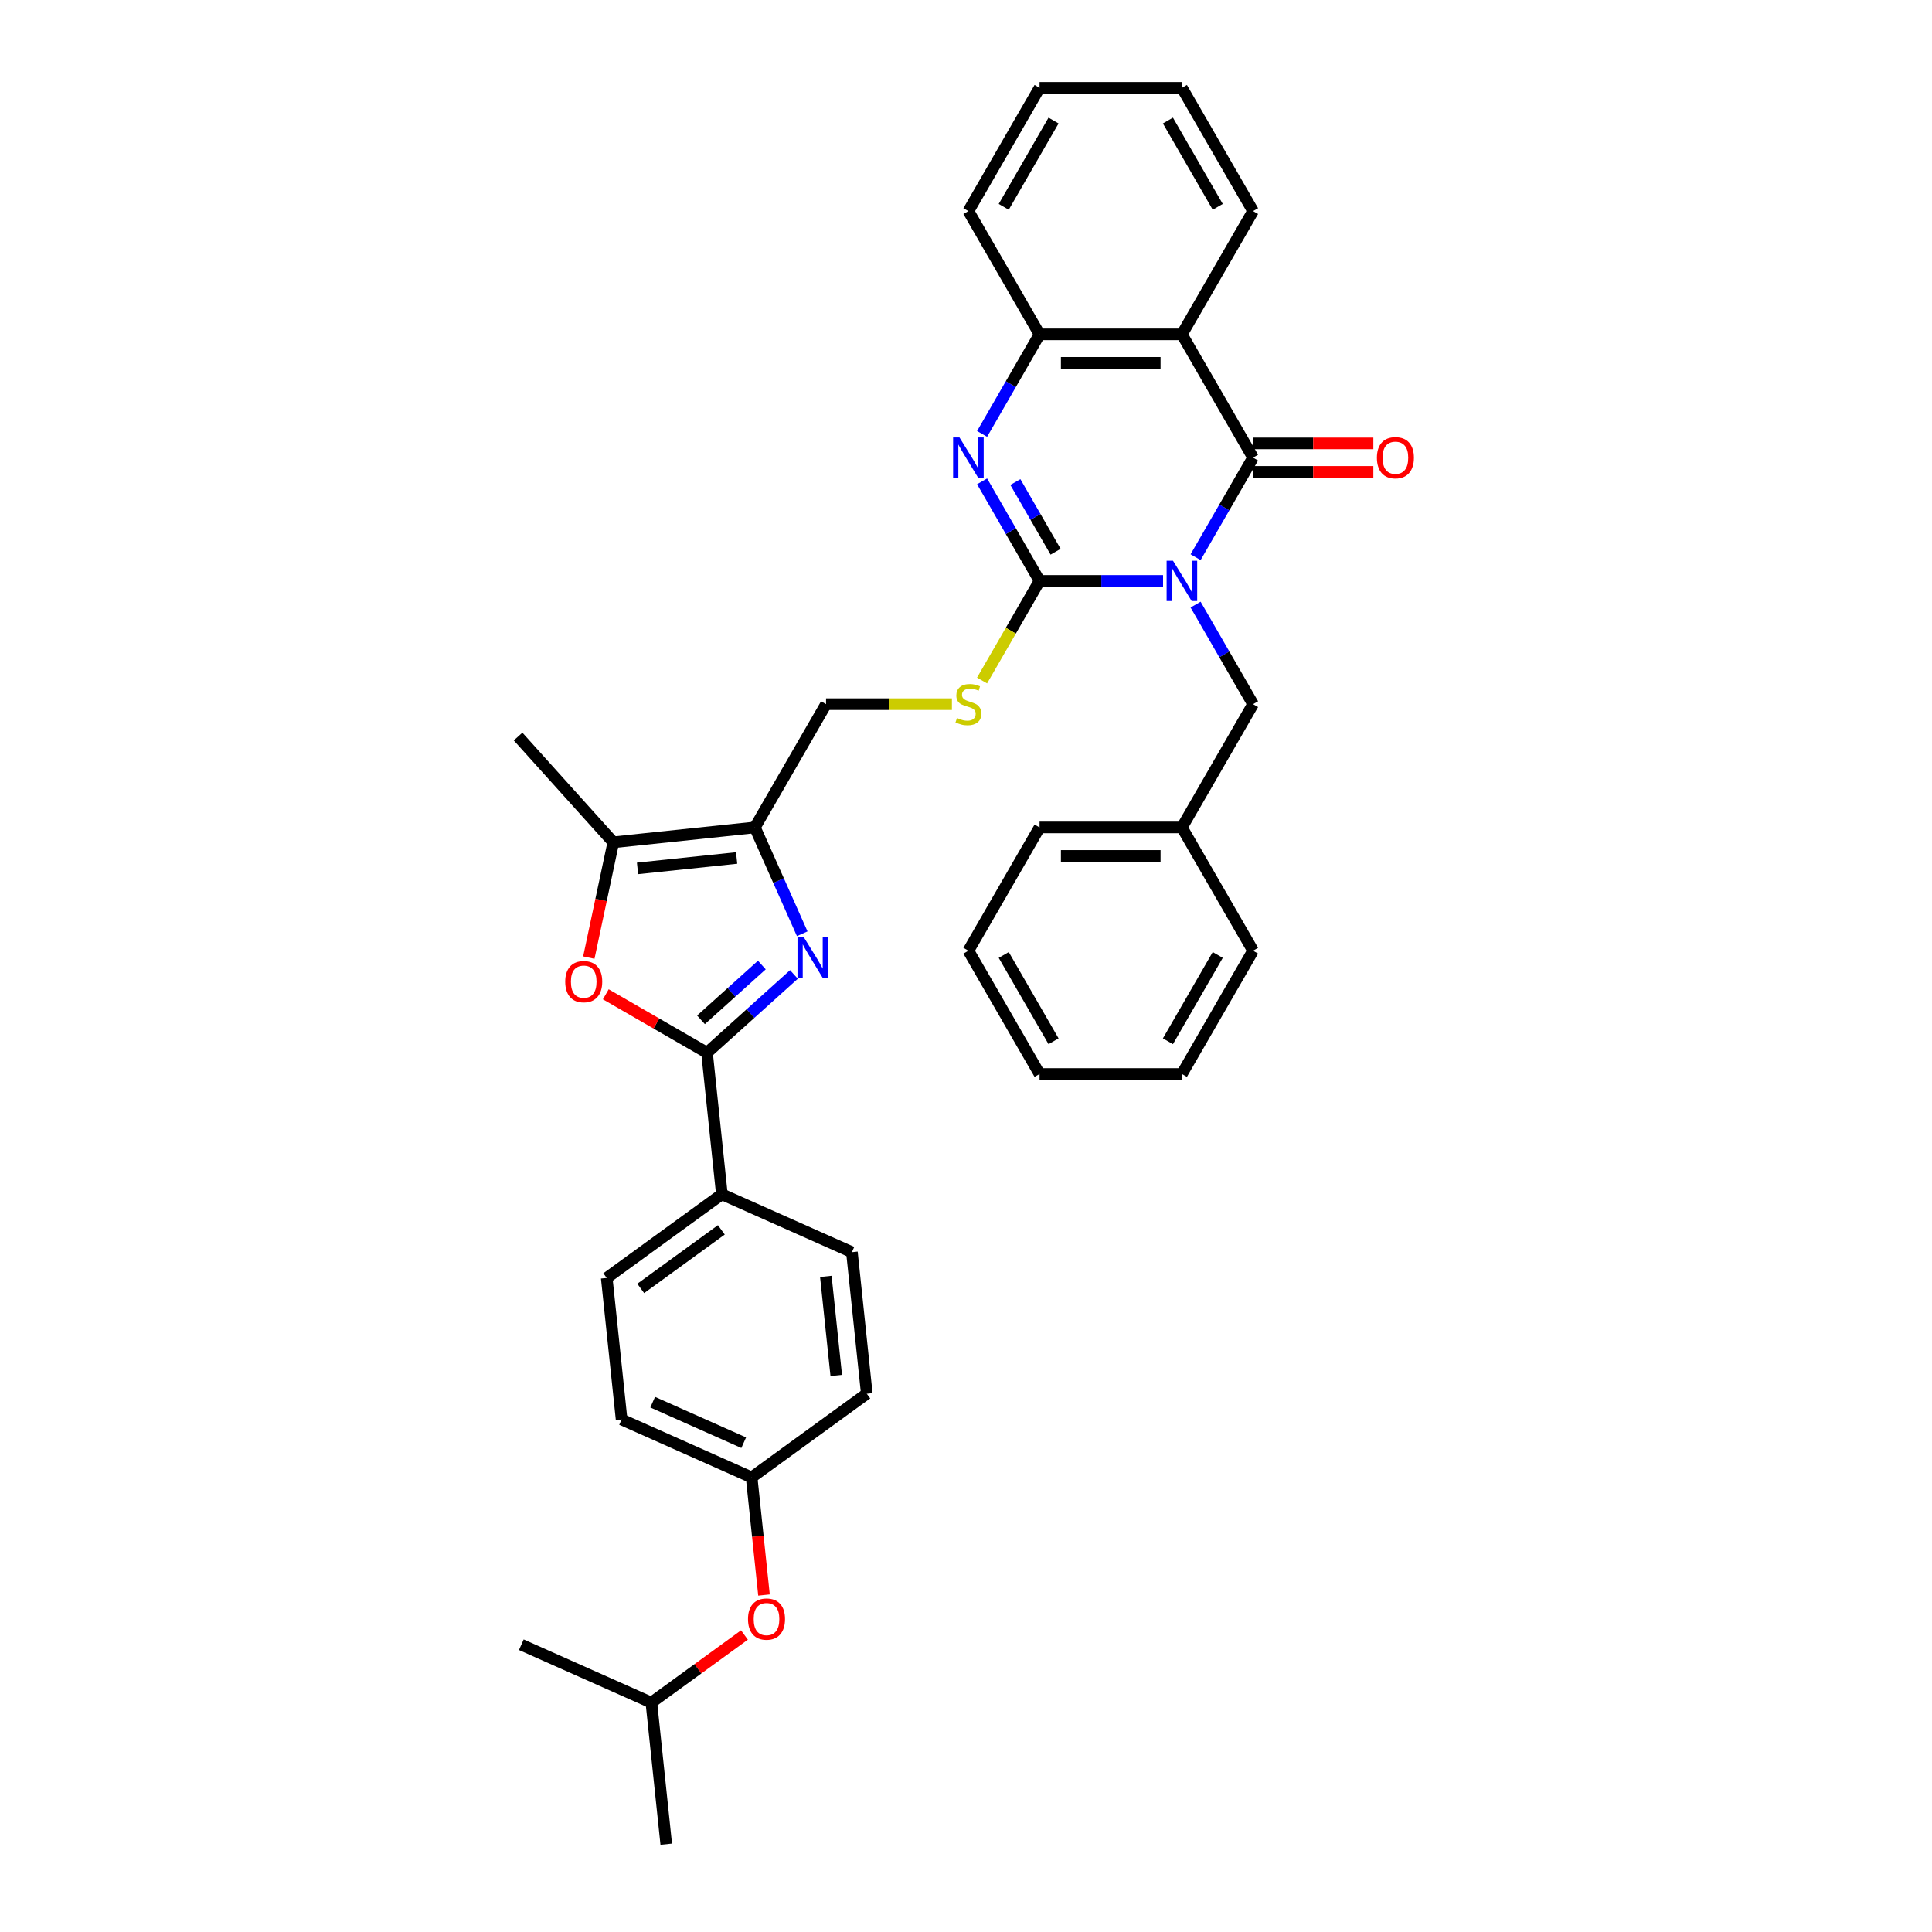 <?xml version='1.0' encoding='iso-8859-1'?>
<svg version='1.1' baseProfile='full'
              xmlns='http://www.w3.org/2000/svg'
                      xmlns:rdkit='http://www.rdkit.org/xml'
                      xmlns:xlink='http://www.w3.org/1999/xlink'
                  xml:space='preserve'
width='1000px' height='1000px' viewBox='0 0 1000 1000'>
<!-- END OF HEADER -->
<rect style='opacity:1.0;fill:#FFFFFF;stroke:none' width='1000' height='1000' x='0' y='0'> </rect>
<path class='bond-0' d='M 601.997,300.672 L 570.037,300.672' style='fill:none;fill-rule:evenodd;stroke:#0000FF;stroke-width:6px;stroke-linecap:butt;stroke-linejoin:miter;stroke-opacity:1' />
<path class='bond-0' d='M 570.037,300.672 L 538.077,300.672' style='fill:none;fill-rule:evenodd;stroke:#000000;stroke-width:6px;stroke-linecap:butt;stroke-linejoin:miter;stroke-opacity:1' />
<path class='bond-1' d='M 618.839,288.398 L 633.714,262.633' style='fill:none;fill-rule:evenodd;stroke:#0000FF;stroke-width:6px;stroke-linecap:butt;stroke-linejoin:miter;stroke-opacity:1' />
<path class='bond-1' d='M 633.714,262.633 L 648.589,236.868' style='fill:none;fill-rule:evenodd;stroke:#000000;stroke-width:6px;stroke-linecap:butt;stroke-linejoin:miter;stroke-opacity:1' />
<path class='bond-11' d='M 618.839,312.946 L 633.714,338.711' style='fill:none;fill-rule:evenodd;stroke:#0000FF;stroke-width:6px;stroke-linecap:butt;stroke-linejoin:miter;stroke-opacity:1' />
<path class='bond-11' d='M 633.714,338.711 L 648.589,364.476' style='fill:none;fill-rule:evenodd;stroke:#000000;stroke-width:6px;stroke-linecap:butt;stroke-linejoin:miter;stroke-opacity:1' />
<path class='bond-3' d='M 538.077,300.672 L 523.202,274.907' style='fill:none;fill-rule:evenodd;stroke:#000000;stroke-width:6px;stroke-linecap:butt;stroke-linejoin:miter;stroke-opacity:1' />
<path class='bond-3' d='M 523.202,274.907 L 508.326,249.142' style='fill:none;fill-rule:evenodd;stroke:#0000FF;stroke-width:6px;stroke-linecap:butt;stroke-linejoin:miter;stroke-opacity:1' />
<path class='bond-3' d='M 546.375,285.575 L 535.963,267.539' style='fill:none;fill-rule:evenodd;stroke:#000000;stroke-width:6px;stroke-linecap:butt;stroke-linejoin:miter;stroke-opacity:1' />
<path class='bond-3' d='M 535.963,267.539 L 525.55,249.504' style='fill:none;fill-rule:evenodd;stroke:#0000FF;stroke-width:6px;stroke-linecap:butt;stroke-linejoin:miter;stroke-opacity:1' />
<path class='bond-10' d='M 538.077,300.672 L 523.193,326.452' style='fill:none;fill-rule:evenodd;stroke:#000000;stroke-width:6px;stroke-linecap:butt;stroke-linejoin:miter;stroke-opacity:1' />
<path class='bond-10' d='M 523.193,326.452 L 508.309,352.231' style='fill:none;fill-rule:evenodd;stroke:#CCCC00;stroke-width:6px;stroke-linecap:butt;stroke-linejoin:miter;stroke-opacity:1' />
<path class='bond-5' d='M 648.589,236.868 L 611.752,173.063' style='fill:none;fill-rule:evenodd;stroke:#000000;stroke-width:6px;stroke-linecap:butt;stroke-linejoin:miter;stroke-opacity:1' />
<path class='bond-14' d='M 648.589,244.235 L 679.717,244.235' style='fill:none;fill-rule:evenodd;stroke:#000000;stroke-width:6px;stroke-linecap:butt;stroke-linejoin:miter;stroke-opacity:1' />
<path class='bond-14' d='M 679.717,244.235 L 710.845,244.235' style='fill:none;fill-rule:evenodd;stroke:#FF0000;stroke-width:6px;stroke-linecap:butt;stroke-linejoin:miter;stroke-opacity:1' />
<path class='bond-14' d='M 648.589,229.5 L 679.717,229.5' style='fill:none;fill-rule:evenodd;stroke:#000000;stroke-width:6px;stroke-linecap:butt;stroke-linejoin:miter;stroke-opacity:1' />
<path class='bond-14' d='M 679.717,229.5 L 710.845,229.5' style='fill:none;fill-rule:evenodd;stroke:#FF0000;stroke-width:6px;stroke-linecap:butt;stroke-linejoin:miter;stroke-opacity:1' />
<path class='bond-2' d='M 415.229,483.312 L 402.978,455.796' style='fill:none;fill-rule:evenodd;stroke:#0000FF;stroke-width:6px;stroke-linecap:butt;stroke-linejoin:miter;stroke-opacity:1' />
<path class='bond-2' d='M 402.978,455.796 L 390.727,428.281' style='fill:none;fill-rule:evenodd;stroke:#000000;stroke-width:6px;stroke-linecap:butt;stroke-linejoin:miter;stroke-opacity:1' />
<path class='bond-4' d='M 410.939,504.369 L 388.441,524.626' style='fill:none;fill-rule:evenodd;stroke:#0000FF;stroke-width:6px;stroke-linecap:butt;stroke-linejoin:miter;stroke-opacity:1' />
<path class='bond-4' d='M 388.441,524.626 L 365.943,544.884' style='fill:none;fill-rule:evenodd;stroke:#000000;stroke-width:6px;stroke-linecap:butt;stroke-linejoin:miter;stroke-opacity:1' />
<path class='bond-4' d='M 394.33,499.496 L 378.581,513.676' style='fill:none;fill-rule:evenodd;stroke:#0000FF;stroke-width:6px;stroke-linecap:butt;stroke-linejoin:miter;stroke-opacity:1' />
<path class='bond-4' d='M 378.581,513.676 L 362.832,527.857' style='fill:none;fill-rule:evenodd;stroke:#000000;stroke-width:6px;stroke-linecap:butt;stroke-linejoin:miter;stroke-opacity:1' />
<path class='bond-35' d='M 508.326,224.593 L 523.202,198.828' style='fill:none;fill-rule:evenodd;stroke:#0000FF;stroke-width:6px;stroke-linecap:butt;stroke-linejoin:miter;stroke-opacity:1' />
<path class='bond-35' d='M 523.202,198.828 L 538.077,173.063' style='fill:none;fill-rule:evenodd;stroke:#000000;stroke-width:6px;stroke-linecap:butt;stroke-linejoin:miter;stroke-opacity:1' />
<path class='bond-12' d='M 365.943,544.884 L 373.644,618.155' style='fill:none;fill-rule:evenodd;stroke:#000000;stroke-width:6px;stroke-linecap:butt;stroke-linejoin:miter;stroke-opacity:1' />
<path class='bond-38' d='M 365.943,544.884 L 339.75,529.762' style='fill:none;fill-rule:evenodd;stroke:#000000;stroke-width:6px;stroke-linecap:butt;stroke-linejoin:miter;stroke-opacity:1' />
<path class='bond-38' d='M 339.75,529.762 L 313.558,514.64' style='fill:none;fill-rule:evenodd;stroke:#FF0000;stroke-width:6px;stroke-linecap:butt;stroke-linejoin:miter;stroke-opacity:1' />
<path class='bond-9' d='M 611.752,173.063 L 538.077,173.063' style='fill:none;fill-rule:evenodd;stroke:#000000;stroke-width:6px;stroke-linecap:butt;stroke-linejoin:miter;stroke-opacity:1' />
<path class='bond-9' d='M 600.701,187.798 L 549.128,187.798' style='fill:none;fill-rule:evenodd;stroke:#000000;stroke-width:6px;stroke-linecap:butt;stroke-linejoin:miter;stroke-opacity:1' />
<path class='bond-19' d='M 611.752,173.063 L 648.589,109.259' style='fill:none;fill-rule:evenodd;stroke:#000000;stroke-width:6px;stroke-linecap:butt;stroke-linejoin:miter;stroke-opacity:1' />
<path class='bond-6' d='M 390.727,428.281 L 427.565,364.476' style='fill:none;fill-rule:evenodd;stroke:#000000;stroke-width:6px;stroke-linecap:butt;stroke-linejoin:miter;stroke-opacity:1' />
<path class='bond-8' d='M 390.727,428.281 L 317.456,435.982' style='fill:none;fill-rule:evenodd;stroke:#000000;stroke-width:6px;stroke-linecap:butt;stroke-linejoin:miter;stroke-opacity:1' />
<path class='bond-8' d='M 381.277,444.09 L 329.987,449.481' style='fill:none;fill-rule:evenodd;stroke:#000000;stroke-width:6px;stroke-linecap:butt;stroke-linejoin:miter;stroke-opacity:1' />
<path class='bond-7' d='M 304.772,495.654 L 311.114,465.818' style='fill:none;fill-rule:evenodd;stroke:#FF0000;stroke-width:6px;stroke-linecap:butt;stroke-linejoin:miter;stroke-opacity:1' />
<path class='bond-7' d='M 311.114,465.818 L 317.456,435.982' style='fill:none;fill-rule:evenodd;stroke:#000000;stroke-width:6px;stroke-linecap:butt;stroke-linejoin:miter;stroke-opacity:1' />
<path class='bond-23' d='M 317.456,435.982 L 268.158,381.231' style='fill:none;fill-rule:evenodd;stroke:#000000;stroke-width:6px;stroke-linecap:butt;stroke-linejoin:miter;stroke-opacity:1' />
<path class='bond-24' d='M 538.077,173.063 L 501.24,109.259' style='fill:none;fill-rule:evenodd;stroke:#000000;stroke-width:6px;stroke-linecap:butt;stroke-linejoin:miter;stroke-opacity:1' />
<path class='bond-13' d='M 492.708,364.476 L 460.136,364.476' style='fill:none;fill-rule:evenodd;stroke:#CCCC00;stroke-width:6px;stroke-linecap:butt;stroke-linejoin:miter;stroke-opacity:1' />
<path class='bond-13' d='M 460.136,364.476 L 427.565,364.476' style='fill:none;fill-rule:evenodd;stroke:#000000;stroke-width:6px;stroke-linecap:butt;stroke-linejoin:miter;stroke-opacity:1' />
<path class='bond-20' d='M 648.589,364.476 L 611.752,428.281' style='fill:none;fill-rule:evenodd;stroke:#000000;stroke-width:6px;stroke-linecap:butt;stroke-linejoin:miter;stroke-opacity:1' />
<path class='bond-15' d='M 373.644,618.155 L 314.039,661.46' style='fill:none;fill-rule:evenodd;stroke:#000000;stroke-width:6px;stroke-linecap:butt;stroke-linejoin:miter;stroke-opacity:1' />
<path class='bond-15' d='M 373.364,636.572 L 331.641,666.885' style='fill:none;fill-rule:evenodd;stroke:#000000;stroke-width:6px;stroke-linecap:butt;stroke-linejoin:miter;stroke-opacity:1' />
<path class='bond-16' d='M 373.644,618.155 L 440.949,648.122' style='fill:none;fill-rule:evenodd;stroke:#000000;stroke-width:6px;stroke-linecap:butt;stroke-linejoin:miter;stroke-opacity:1' />
<path class='bond-22' d='M 314.039,661.46 L 321.741,734.732' style='fill:none;fill-rule:evenodd;stroke:#000000;stroke-width:6px;stroke-linecap:butt;stroke-linejoin:miter;stroke-opacity:1' />
<path class='bond-21' d='M 440.949,648.122 L 448.65,721.393' style='fill:none;fill-rule:evenodd;stroke:#000000;stroke-width:6px;stroke-linecap:butt;stroke-linejoin:miter;stroke-opacity:1' />
<path class='bond-21' d='M 427.45,660.652 L 432.841,711.942' style='fill:none;fill-rule:evenodd;stroke:#000000;stroke-width:6px;stroke-linecap:butt;stroke-linejoin:miter;stroke-opacity:1' />
<path class='bond-17' d='M 395.445,825.577 L 392.245,795.137' style='fill:none;fill-rule:evenodd;stroke:#FF0000;stroke-width:6px;stroke-linecap:butt;stroke-linejoin:miter;stroke-opacity:1' />
<path class='bond-17' d='M 392.245,795.137 L 389.046,764.698' style='fill:none;fill-rule:evenodd;stroke:#000000;stroke-width:6px;stroke-linecap:butt;stroke-linejoin:miter;stroke-opacity:1' />
<path class='bond-25' d='M 385.327,846.266 L 361.235,863.77' style='fill:none;fill-rule:evenodd;stroke:#FF0000;stroke-width:6px;stroke-linecap:butt;stroke-linejoin:miter;stroke-opacity:1' />
<path class='bond-25' d='M 361.235,863.77 L 337.143,881.274' style='fill:none;fill-rule:evenodd;stroke:#000000;stroke-width:6px;stroke-linecap:butt;stroke-linejoin:miter;stroke-opacity:1' />
<path class='bond-18' d='M 389.046,764.698 L 448.65,721.393' style='fill:none;fill-rule:evenodd;stroke:#000000;stroke-width:6px;stroke-linecap:butt;stroke-linejoin:miter;stroke-opacity:1' />
<path class='bond-39' d='M 389.046,764.698 L 321.741,734.732' style='fill:none;fill-rule:evenodd;stroke:#000000;stroke-width:6px;stroke-linecap:butt;stroke-linejoin:miter;stroke-opacity:1' />
<path class='bond-39' d='M 384.943,746.742 L 337.83,725.765' style='fill:none;fill-rule:evenodd;stroke:#000000;stroke-width:6px;stroke-linecap:butt;stroke-linejoin:miter;stroke-opacity:1' />
<path class='bond-28' d='M 648.589,109.259 L 611.752,45.455' style='fill:none;fill-rule:evenodd;stroke:#000000;stroke-width:6px;stroke-linecap:butt;stroke-linejoin:miter;stroke-opacity:1' />
<path class='bond-28' d='M 630.303,107.056 L 604.517,62.393' style='fill:none;fill-rule:evenodd;stroke:#000000;stroke-width:6px;stroke-linecap:butt;stroke-linejoin:miter;stroke-opacity:1' />
<path class='bond-26' d='M 611.752,428.281 L 538.077,428.281' style='fill:none;fill-rule:evenodd;stroke:#000000;stroke-width:6px;stroke-linecap:butt;stroke-linejoin:miter;stroke-opacity:1' />
<path class='bond-26' d='M 600.701,443.015 L 549.128,443.015' style='fill:none;fill-rule:evenodd;stroke:#000000;stroke-width:6px;stroke-linecap:butt;stroke-linejoin:miter;stroke-opacity:1' />
<path class='bond-27' d='M 611.752,428.281 L 648.589,492.085' style='fill:none;fill-rule:evenodd;stroke:#000000;stroke-width:6px;stroke-linecap:butt;stroke-linejoin:miter;stroke-opacity:1' />
<path class='bond-37' d='M 501.24,109.259 L 538.077,45.455' style='fill:none;fill-rule:evenodd;stroke:#000000;stroke-width:6px;stroke-linecap:butt;stroke-linejoin:miter;stroke-opacity:1' />
<path class='bond-37' d='M 519.526,107.056 L 545.312,62.393' style='fill:none;fill-rule:evenodd;stroke:#000000;stroke-width:6px;stroke-linecap:butt;stroke-linejoin:miter;stroke-opacity:1' />
<path class='bond-29' d='M 337.143,881.274 L 344.844,954.545' style='fill:none;fill-rule:evenodd;stroke:#000000;stroke-width:6px;stroke-linecap:butt;stroke-linejoin:miter;stroke-opacity:1' />
<path class='bond-30' d='M 337.143,881.274 L 269.837,851.308' style='fill:none;fill-rule:evenodd;stroke:#000000;stroke-width:6px;stroke-linecap:butt;stroke-linejoin:miter;stroke-opacity:1' />
<path class='bond-33' d='M 538.077,428.281 L 501.24,492.085' style='fill:none;fill-rule:evenodd;stroke:#000000;stroke-width:6px;stroke-linecap:butt;stroke-linejoin:miter;stroke-opacity:1' />
<path class='bond-32' d='M 648.589,492.085 L 611.752,555.889' style='fill:none;fill-rule:evenodd;stroke:#000000;stroke-width:6px;stroke-linecap:butt;stroke-linejoin:miter;stroke-opacity:1' />
<path class='bond-32' d='M 630.303,494.288 L 604.517,538.951' style='fill:none;fill-rule:evenodd;stroke:#000000;stroke-width:6px;stroke-linecap:butt;stroke-linejoin:miter;stroke-opacity:1' />
<path class='bond-31' d='M 611.752,45.455 L 538.077,45.455' style='fill:none;fill-rule:evenodd;stroke:#000000;stroke-width:6px;stroke-linecap:butt;stroke-linejoin:miter;stroke-opacity:1' />
<path class='bond-34' d='M 611.752,555.889 L 538.077,555.889' style='fill:none;fill-rule:evenodd;stroke:#000000;stroke-width:6px;stroke-linecap:butt;stroke-linejoin:miter;stroke-opacity:1' />
<path class='bond-36' d='M 501.24,492.085 L 538.077,555.889' style='fill:none;fill-rule:evenodd;stroke:#000000;stroke-width:6px;stroke-linecap:butt;stroke-linejoin:miter;stroke-opacity:1' />
<path class='bond-36' d='M 519.526,494.288 L 545.312,538.951' style='fill:none;fill-rule:evenodd;stroke:#000000;stroke-width:6px;stroke-linecap:butt;stroke-linejoin:miter;stroke-opacity:1' />
<path  class='atom-0' d='M 607.14 290.239
L 613.977 301.291
Q 614.655 302.381, 615.745 304.356
Q 616.836 306.33, 616.895 306.448
L 616.895 290.239
L 619.665 290.239
L 619.665 311.104
L 616.806 311.104
L 609.468 299.022
Q 608.613 297.607, 607.7 295.986
Q 606.816 294.365, 606.551 293.864
L 606.551 311.104
L 603.839 311.104
L 603.839 290.239
L 607.14 290.239
' fill='#0000FF'/>
<path  class='atom-3' d='M 416.082 485.153
L 422.919 496.205
Q 423.596 497.295, 424.687 499.27
Q 425.777 501.244, 425.836 501.362
L 425.836 485.153
L 428.606 485.153
L 428.606 506.018
L 425.748 506.018
L 418.41 493.936
Q 417.555 492.521, 416.641 490.9
Q 415.757 489.279, 415.492 488.778
L 415.492 506.018
L 412.781 506.018
L 412.781 485.153
L 416.082 485.153
' fill='#0000FF'/>
<path  class='atom-4' d='M 496.628 226.435
L 503.465 237.486
Q 504.142 238.577, 505.233 240.551
Q 506.323 242.526, 506.382 242.644
L 506.382 226.435
L 509.152 226.435
L 509.152 247.3
L 506.294 247.3
L 498.956 235.217
Q 498.101 233.803, 497.188 232.182
Q 496.303 230.561, 496.038 230.06
L 496.038 247.3
L 493.327 247.3
L 493.327 226.435
L 496.628 226.435
' fill='#0000FF'/>
<path  class='atom-8' d='M 292.56 508.105
Q 292.56 503.096, 295.036 500.296
Q 297.511 497.496, 302.138 497.496
Q 306.765 497.496, 309.24 500.296
Q 311.716 503.096, 311.716 508.105
Q 311.716 513.174, 309.211 516.062
Q 306.706 518.921, 302.138 518.921
Q 297.541 518.921, 295.036 516.062
Q 292.56 513.204, 292.56 508.105
M 302.138 516.563
Q 305.321 516.563, 307.03 514.442
Q 308.769 512.29, 308.769 508.105
Q 308.769 504.009, 307.03 501.946
Q 305.321 499.854, 302.138 499.854
Q 298.955 499.854, 297.217 501.917
Q 295.507 503.98, 295.507 508.105
Q 295.507 512.32, 297.217 514.442
Q 298.955 516.563, 302.138 516.563
' fill='#FF0000'/>
<path  class='atom-11' d='M 495.346 371.637
Q 495.581 371.726, 496.554 372.138
Q 497.526 372.551, 498.587 372.816
Q 499.678 373.052, 500.739 373.052
Q 502.713 373.052, 503.862 372.109
Q 505.012 371.136, 505.012 369.457
Q 505.012 368.307, 504.422 367.6
Q 503.862 366.893, 502.978 366.51
Q 502.094 366.126, 500.621 365.684
Q 498.764 365.125, 497.644 364.594
Q 496.554 364.064, 495.758 362.944
Q 494.992 361.824, 494.992 359.938
Q 494.992 357.315, 496.76 355.694
Q 498.558 354.073, 502.094 354.073
Q 504.511 354.073, 507.252 355.223
L 506.574 357.492
Q 504.069 356.46, 502.183 356.46
Q 500.149 356.46, 499.029 357.315
Q 497.91 358.14, 497.939 359.584
Q 497.939 360.704, 498.499 361.382
Q 499.088 362.06, 499.914 362.443
Q 500.768 362.826, 502.183 363.268
Q 504.069 363.857, 505.189 364.447
Q 506.309 365.036, 507.104 366.244
Q 507.929 367.423, 507.929 369.457
Q 507.929 372.345, 505.984 373.907
Q 504.069 375.439, 500.857 375.439
Q 499 375.439, 497.585 375.026
Q 496.2 374.643, 494.55 373.966
L 495.346 371.637
' fill='#CCCC00'/>
<path  class='atom-15' d='M 712.687 236.926
Q 712.687 231.917, 715.162 229.117
Q 717.638 226.317, 722.264 226.317
Q 726.891 226.317, 729.367 229.117
Q 731.842 231.917, 731.842 236.926
Q 731.842 241.995, 729.337 244.883
Q 726.832 247.742, 722.264 247.742
Q 717.667 247.742, 715.162 244.883
Q 712.687 242.025, 712.687 236.926
M 722.264 245.384
Q 725.447 245.384, 727.156 243.263
Q 728.895 241.111, 728.895 236.926
Q 728.895 232.83, 727.156 230.767
Q 725.447 228.675, 722.264 228.675
Q 719.082 228.675, 717.343 230.738
Q 715.634 232.801, 715.634 236.926
Q 715.634 241.141, 717.343 243.263
Q 719.082 245.384, 722.264 245.384
' fill='#FF0000'/>
<path  class='atom-18' d='M 387.169 838.028
Q 387.169 833.018, 389.645 830.219
Q 392.12 827.419, 396.747 827.419
Q 401.374 827.419, 403.849 830.219
Q 406.325 833.018, 406.325 838.028
Q 406.325 843.097, 403.82 845.985
Q 401.315 848.844, 396.747 848.844
Q 392.15 848.844, 389.645 845.985
Q 387.169 843.126, 387.169 838.028
M 396.747 846.486
Q 399.93 846.486, 401.639 844.364
Q 403.378 842.213, 403.378 838.028
Q 403.378 833.932, 401.639 831.869
Q 399.93 829.777, 396.747 829.777
Q 393.564 829.777, 391.826 831.839
Q 390.116 833.902, 390.116 838.028
Q 390.116 842.242, 391.826 844.364
Q 393.564 846.486, 396.747 846.486
' fill='#FF0000'/>
</svg>
